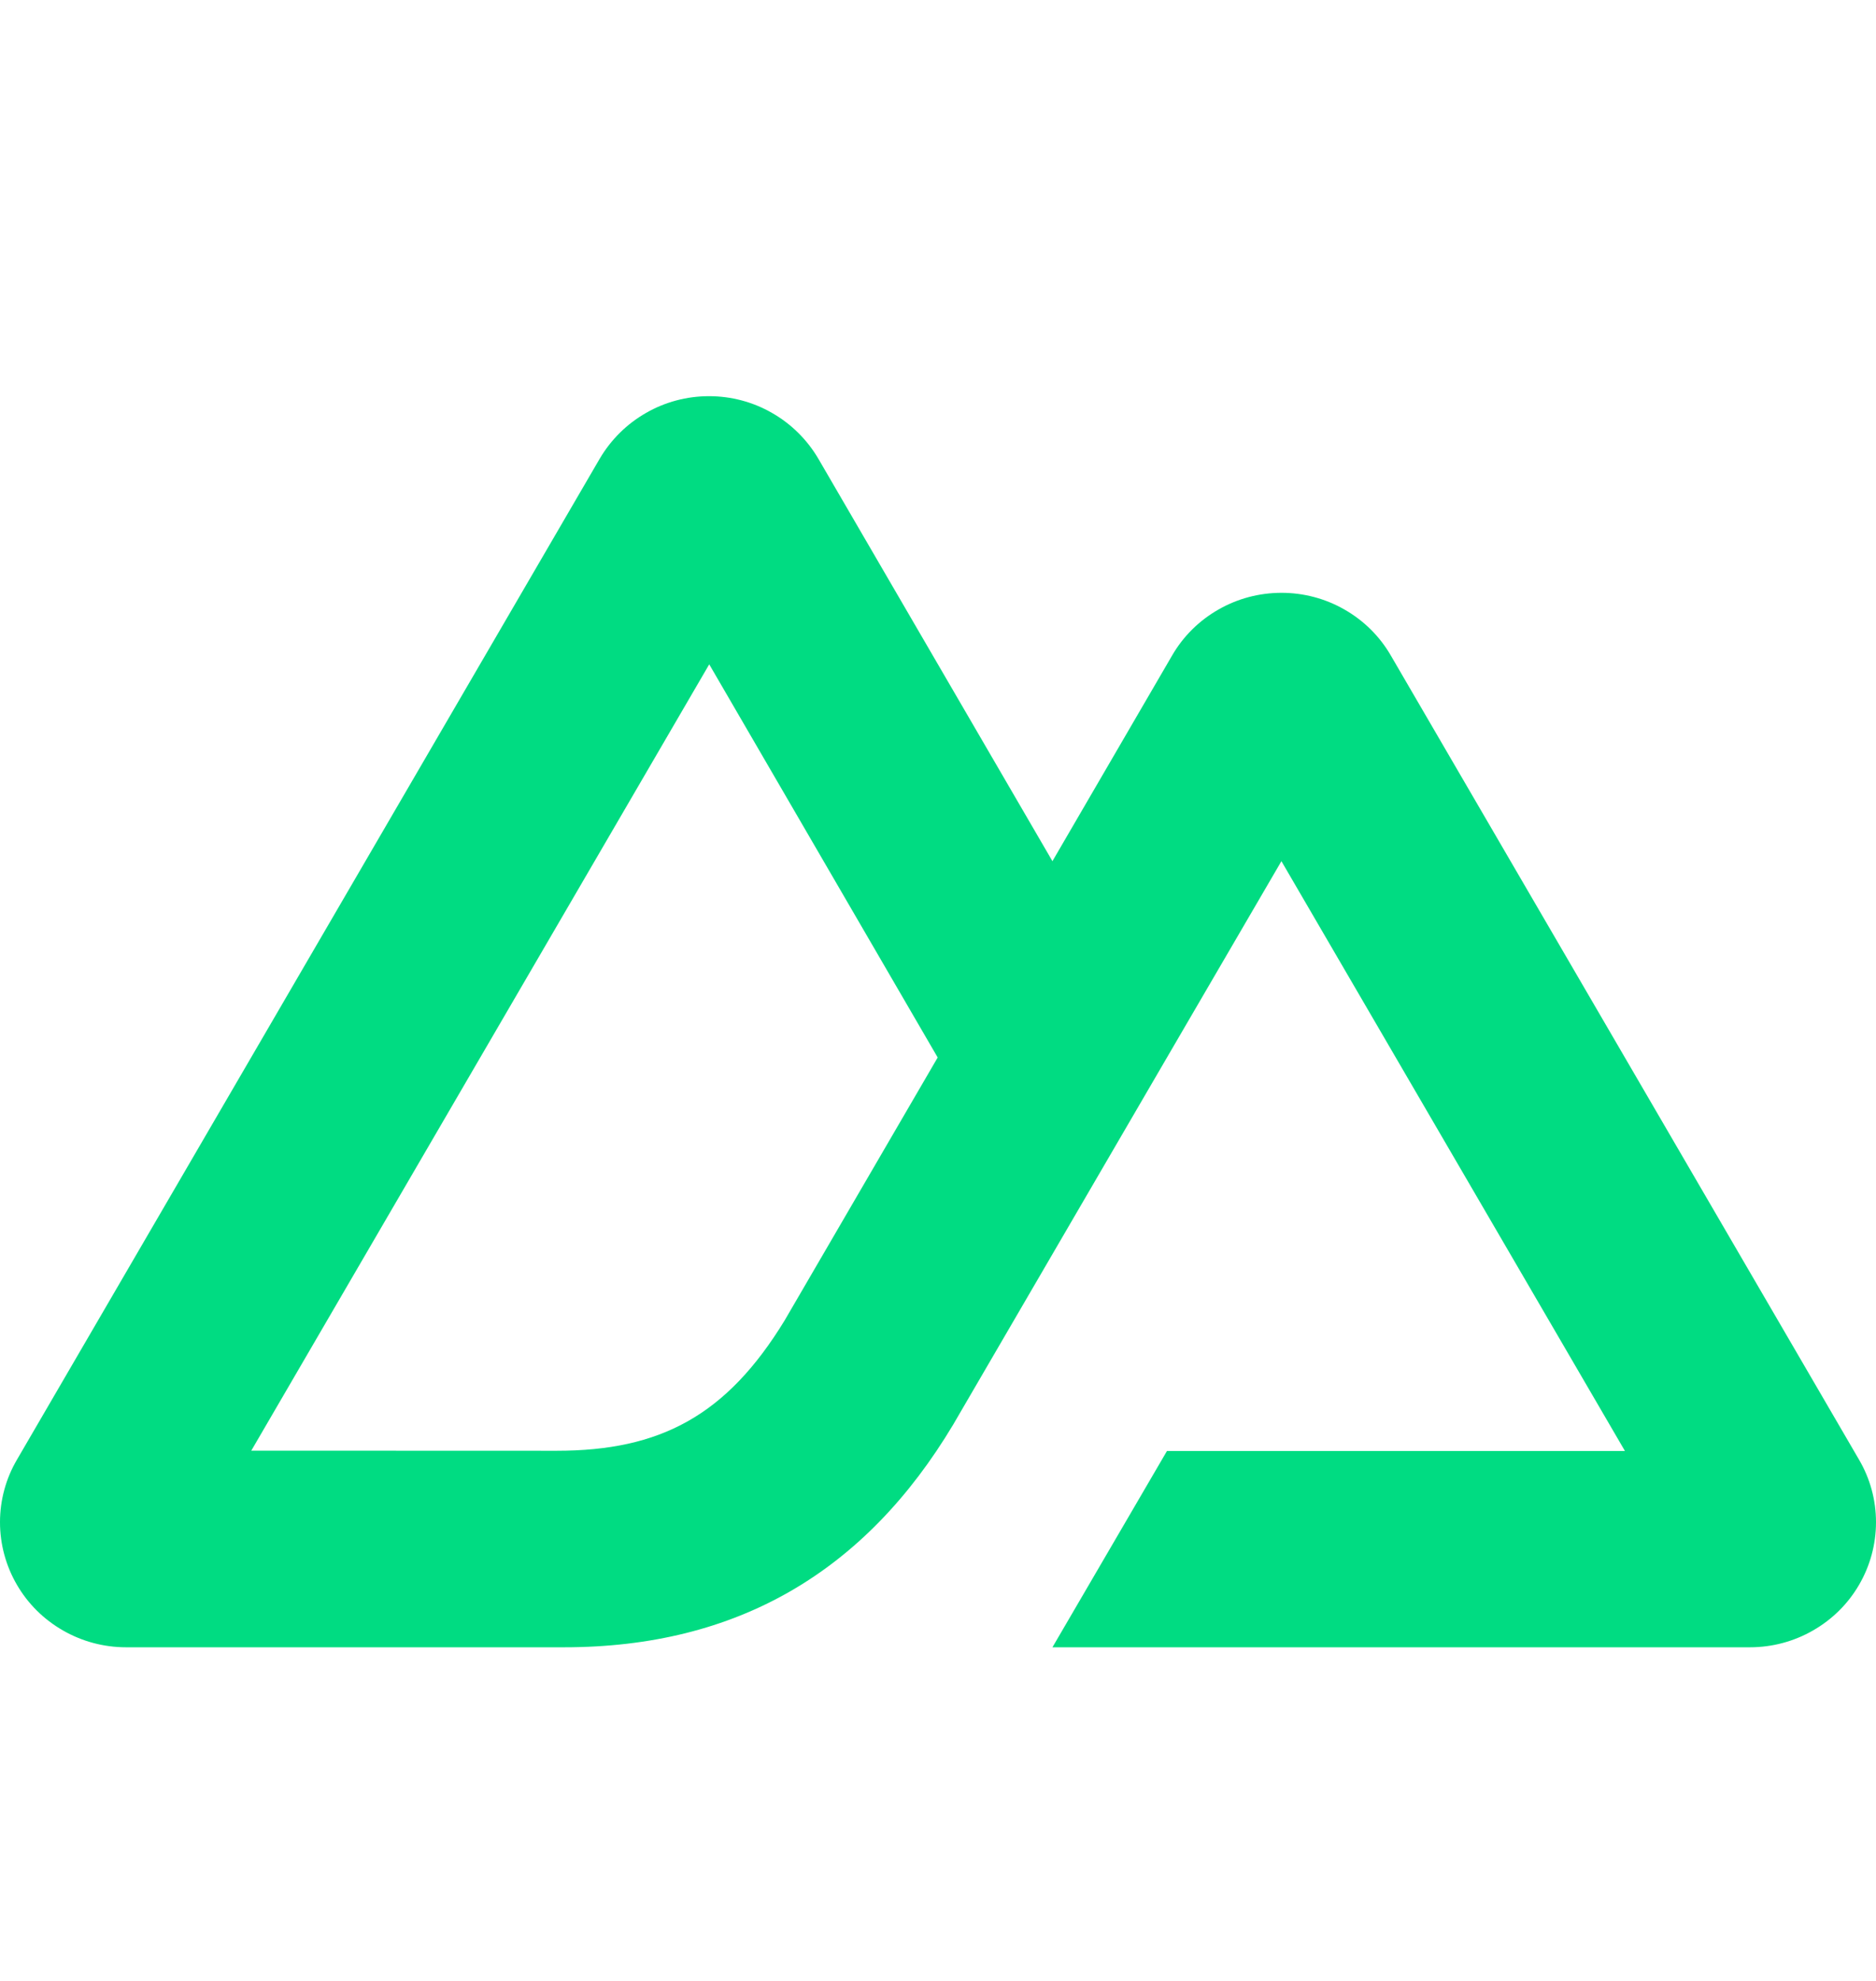 <svg width="18" height="19" viewBox="0 0 18 19" fill="none" xmlns="http://www.w3.org/2000/svg">
<g clip-path="url(#clip0_1526_19650)">
<path d="M10.098 15.8H16.79C17.002 15.8 17.211 15.745 17.395 15.639C17.579 15.534 17.732 15.383 17.838 15.2C17.944 15.018 18 14.811 18 14.6C18 14.389 17.944 14.182 17.837 14L13.344 6.286C13.238 6.103 13.085 5.952 12.901 5.847C12.717 5.741 12.508 5.686 12.296 5.686C12.083 5.686 11.874 5.741 11.69 5.847C11.506 5.952 11.353 6.103 11.247 6.286L10.098 8.26L7.852 4.4C7.745 4.218 7.592 4.066 7.408 3.961C7.224 3.855 7.016 3.8 6.803 3.8C6.59 3.8 6.382 3.855 6.198 3.961C6.014 4.066 5.861 4.218 5.754 4.4L0.163 14C0.056 14.182 9.2587e-05 14.389 1.14596e-07 14.6C-9.23578e-05 14.811 0.056 15.018 0.162 15.2C0.268 15.383 0.421 15.534 0.605 15.639C0.789 15.745 0.998 15.8 1.21 15.8H5.411C7.075 15.8 8.302 15.075 9.147 13.662L11.197 10.143L12.295 8.26L15.591 13.917H11.197L10.098 15.8ZM5.342 13.915L2.411 13.914L6.805 6.372L8.997 10.143L7.529 12.664C6.969 13.581 6.332 13.915 5.342 13.915Z" fill="#00DC82"/>
</g>
<defs>
<clipPath id="clip0_1526_19650">
<rect width="18" height="18" fill="white" transform="translate(0 0.8)"/>
</clipPath>
</defs>
</svg>
